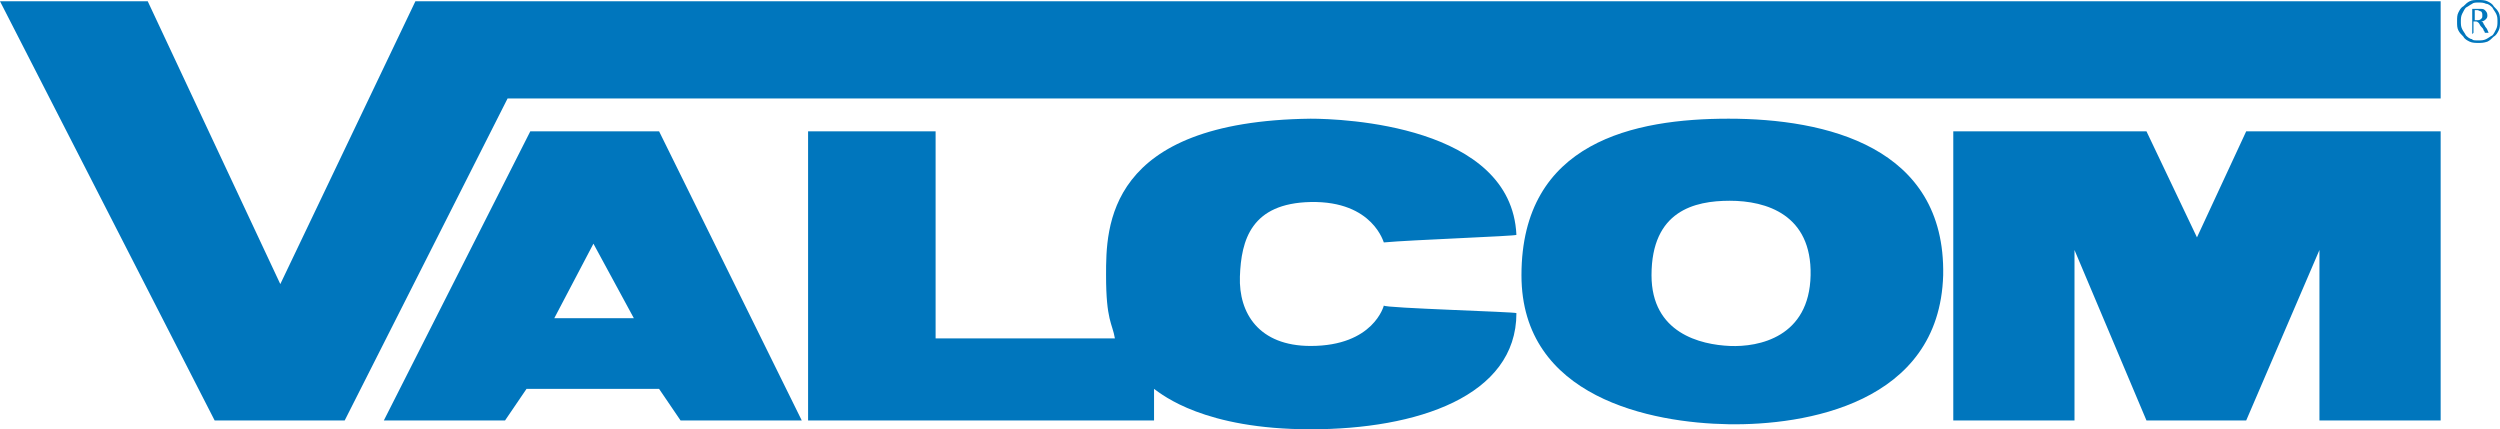 <?xml version="1.0" encoding="UTF-8"?><svg xmlns="http://www.w3.org/2000/svg" viewBox="0 0 198 34" fill="#0076bd"><g><path d="M137,15.9c-2.8,0-6.2,.8-6.2,5.9,0,4.6,3.9,5.5,6.2,5.6s6.3-.7,6.4-5.6c.1-4.8-3.5-5.9-6.4-5.9h0Zm-.1-6.5c7.7,0,17.2,2.2,17,12.4-.3,10.2-11,11.9-17,11.8-6.1-.1-16.4-2.1-16.4-11.8,0-10.6,9-12.4,16.4-12.4h0Z"/><polygon points="154.7 10.4 154.7 33.3 164.3 33.3 164.3 19.8 170 33.3 177.9 33.3 183.7 19.8 183.7 33.3 193.3 33.3 193.3 10.4 177.9 10.4 174 18.8 170 10.4 154.7 10.4"/><path d="M109.6,19.2c2.1-.2,10.5-.5,10.5-.6-.4-8.7-13.8-9.2-16.3-9.2-16.2,.2-16.2,8.6-16.2,12.4,0,3.6,.5,3.8,.7,5,.1,.5,0,0,0,0h-14.2V10.4h-10.1v22.9h27.4v-2.5s-.1,0,0,0c.7,.5,4,3.2,12.4,3.2s16.3-2.6,16.3-9.2c0-.1-10.5-.4-10.5-.6,0,0-.8,3.2-5.8,3.2-4.1,0-5.7-2.6-5.6-5.5s.9-5.8,5.6-5.9c5-.1,5.8,3.3,5.8,3.2h0Z"/><polygon points="0 .1 17 33.3 27.3 33.3 40.2 7.8 193.3 7.8 193.3 .1 32.9 .1 22.2 22.5 11.7 .1 0 .1"/><path d="M47.1,30.8h-5.4l-1.7,2.5h-9.6l11.6-22.9h10.2l11.3,22.9h-9.6l-1.7-2.5h-5.1Zm-.1-11.5l-3.1,5.9h6.3l-3.2-5.9h0Z"/></g><path d="M196.3,3.4c-.2,0-.5,0-.7-.1s-.4-.2-.5-.4c-.2-.2-.3-.3-.4-.5-.1-.2-.1-.4-.1-.7s0-.5,.1-.7,.2-.4,.4-.5c.2-.2,.3-.3,.5-.4,.2-.1,.4-.1,.7-.1,.2,0,.5,0,.7,.1,.2,.1,.4,.2,.5,.4,.2,.2,.3,.3,.4,.5,.1,.2,.1,.4,.1,.7s0,.5-.1,.7-.2,.4-.4,.5c-.2,.2-.3,.3-.5,.4-.3,.1-.5,.1-.7,.1Zm0-.2c.2,0,.4,0,.6-.1,.2-.1,.3-.2,.5-.3,.1-.1,.2-.3,.3-.5s.1-.4,.1-.6,0-.4-.1-.6-.2-.3-.3-.5c-.1-.1-.3-.3-.5-.3-.2-.1-.4-.1-.6-.1s-.4,0-.5,.1c-.2,.1-.3,.2-.5,.3-.1,.1-.2,.3-.3,.5-.1,.2-.1,.4-.1,.6s0,.4,.1,.6,.2,.3,.3,.5c.1,.1,.3,.3,.5,.3,0,.1,.2,.1,.5,.1h0Zm-.5-.5V.7h.5c.3,0,.4,0,.5,.1s.2,.2,.2,.4c0,.1,0,.2-.1,.3-.1,.1-.2,.2-.4,.2,.1,0,.2,.1,.2,.2,.1,.1,.1,.2,.2,.3,.1,.1,.1,.2,.2,.4h-.3s0-.1-.1-.2c0-.1-.1-.2-.2-.3-.1-.1-.1-.2-.2-.3q-.1-.1-.2-.1h-.2v.9l-.1,.1h0Zm.2-1.1h.2c.1,0,.2,0,.3-.1s.1-.1,.1-.3c0-.1,0-.2-.1-.3-.1,0-.2-.1-.3-.1h-.2v.8h0Z"/></svg>